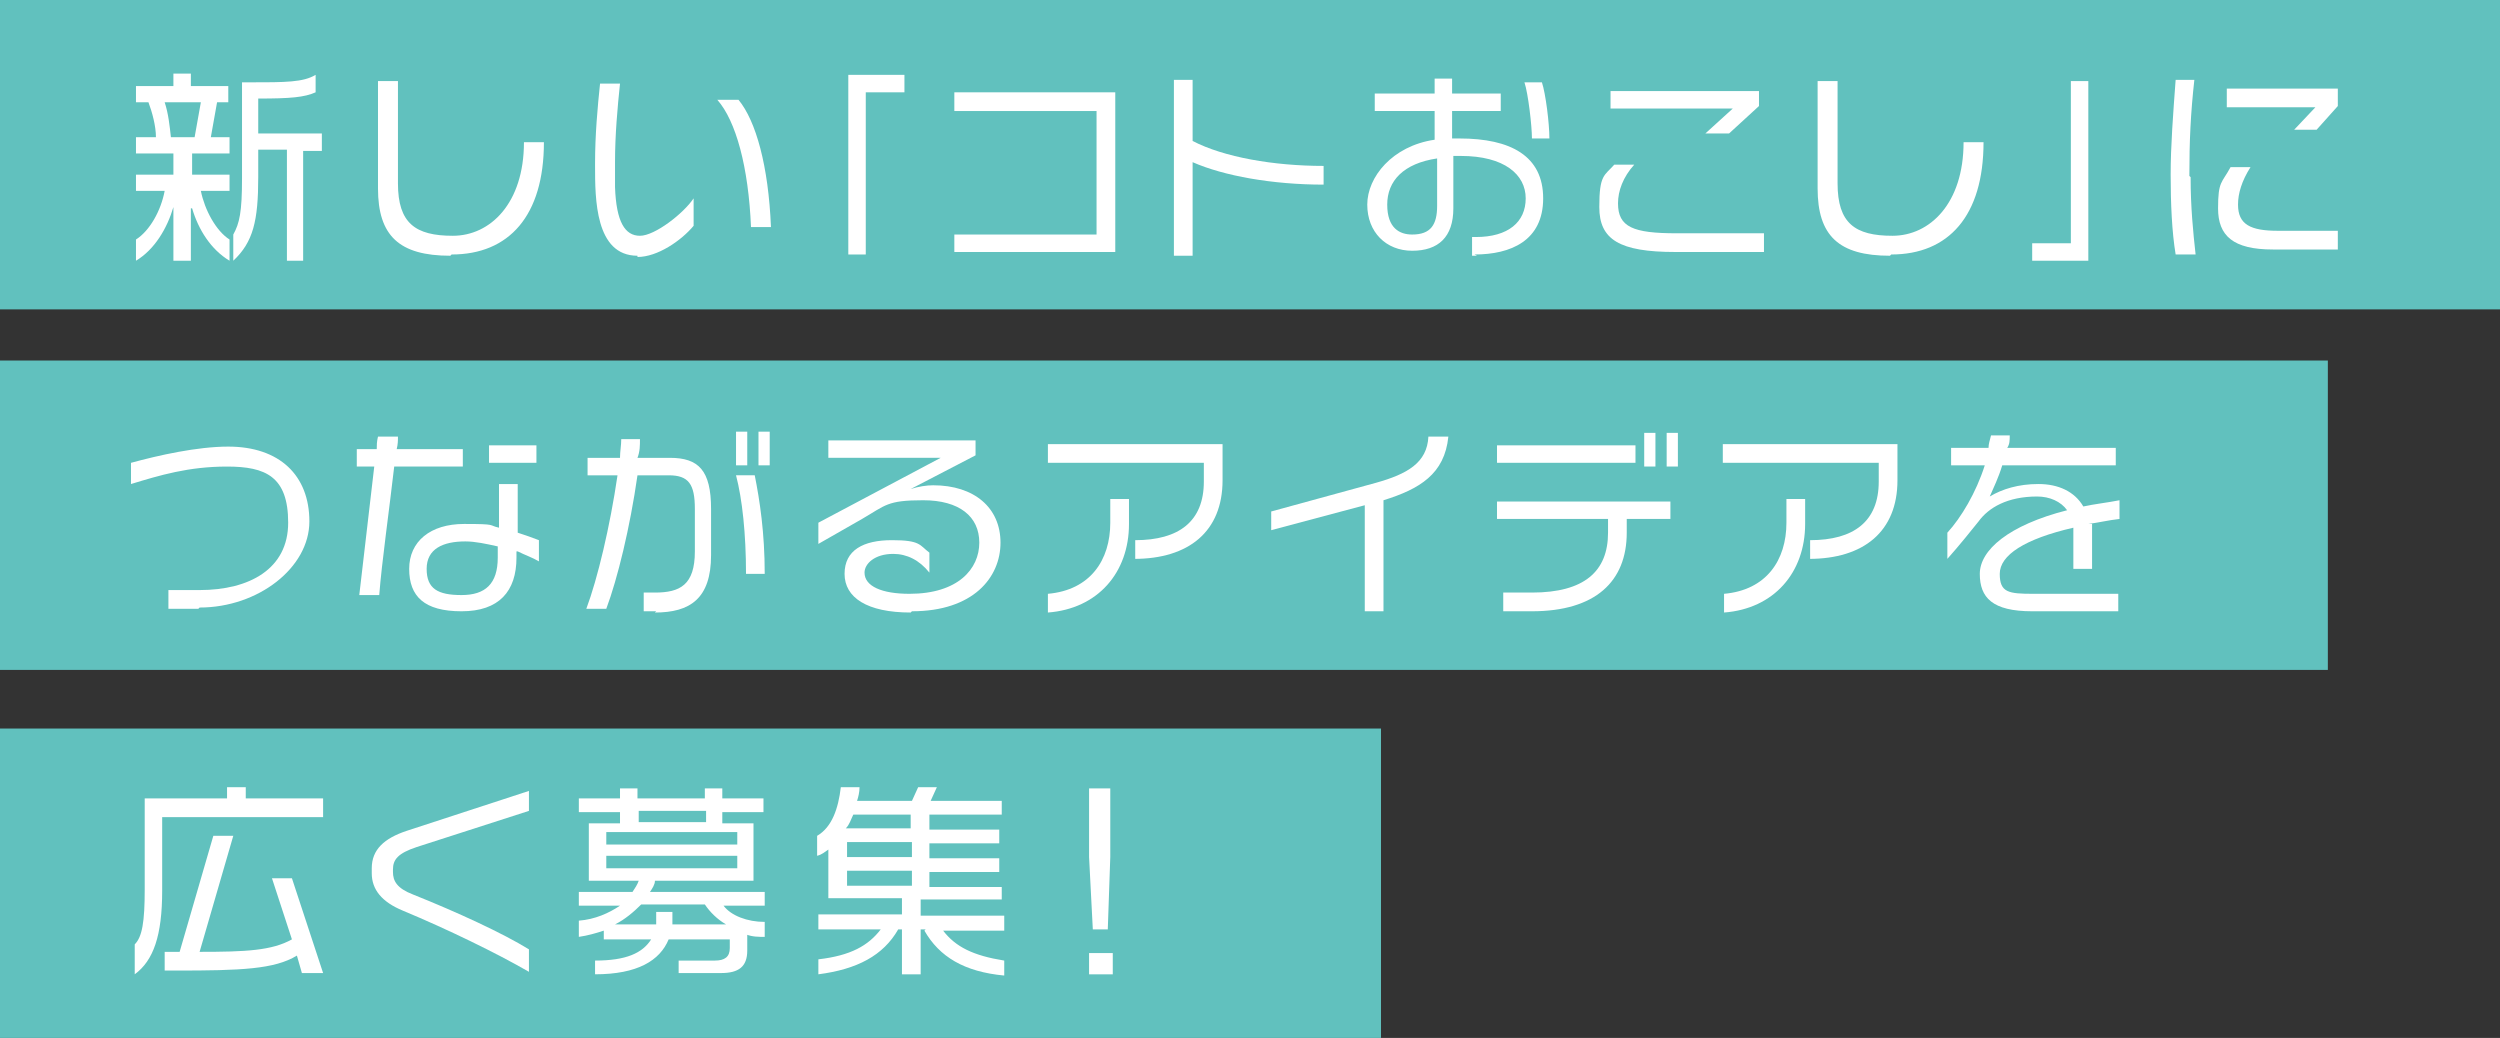 <?xml version="1.0" encoding="UTF-8"?>
<svg id="_レイヤー_2" data-name="レイヤー 2" xmlns="http://www.w3.org/2000/svg" viewBox="0 0 200.4 83.2">
  <rect x="0" y="0" width="200.4" height="83.2" fill="#333333" stroke="none"/>
  <defs>
    <style>
      .cls-1 {
        fill: #61c1be;
      }

      .cls-1, .cls-2 {
        stroke-width: 0px;
      }

      .cls-2 {
        fill: #fff;
      }
    </style>
  </defs>
  <g id="_レイヤー_1-2" data-name="レイヤー 1">
    <g>
      <rect class="cls-1" x="0" y="0" width="200.4" height="24.8"/>
      <rect class="cls-1" x="0" y="28.9" width="186.6" height="24.8"/>
      <rect class="cls-1" x="0" y="58.4" width="110.7" height="24.8"/>
      <g>
        <path class="cls-2" d="M15.3,16.7v4.2h-1.4v-4.3c-.5,1.7-1.5,3.4-3,4.3v-1.7c1.1-.7,2-2.3,2.3-3.9h-2.3v-1.3h3v-1.7h-3v-1.3h1.6c0-.9-.3-2-.6-2.8h-1v-1.3h3v-1h1.4v1h3v1.3h-.9l-.5,2.8h1.5v1.3h-3v1.7h3v1.3h-2.3c.3,1.5,1.2,3.2,2.3,3.9v1.7c-1.5-.9-2.5-2.5-3-4.2ZM13.2,8.2c.3.9.4,1.9.5,2.8h1.9l.5-2.8h-3ZM24.3,12v8.9h-1.3v-8.9h-2.3v2.2c0,3.5-.4,5.2-2,6.7v-2.1c.5-.9.7-1.8.7-4.5v-7.7h.6c2.9,0,4.3,0,5.3-.6v1.4c-.9.4-2,.5-4.6.5v2.8h5.1v1.4h-1.5Z"/>
        <path class="cls-2" d="M36.1,20.5c-4.1,0-5.8-1.6-5.8-5.4V6.5h1.6v8.2c0,3.2,1.4,4.2,4.4,4.2s5.7-2.6,5.7-7.5h1.6c0,5.9-2.8,9-7.4,9Z"/>
        <path class="cls-2" d="M51.1,20.5c-3.4,0-3.4-4.6-3.4-7.2v-.2c0-2.3.2-4.5.4-6.4h1.6c-.2,1.9-.4,4.1-.4,6.3s0,1.3,0,2c.1,2.8.8,3.9,2,3.9s3.5-1.8,4.3-3v2.2c-1,1.2-2.9,2.5-4.5,2.5ZM60.2,18.2c-.2-4.8-1.2-8.5-2.7-10.2h1.7c1.4,1.7,2.4,5.3,2.6,10.2h-1.6Z"/>
        <path class="cls-2" d="M69.4,7.4v13h-1.4V6h4.5v1.4h-3.1Z"/>
        <path class="cls-2" d="M76.5,20.2v-1.4h11.4v-9.9h-11.4v-1.5h12.9v12.8h-12.9Z"/>
        <path class="cls-2" d="M95.6,13v7.5h-1.5V6.4h1.5v4.9c2.5,1.3,6.5,2,10.5,2v1.5c-4.1,0-8-.7-10.5-1.8Z"/>
        <path class="cls-2" d="M118.4,20.5h-.4v-1.5h.3c2.6,0,4-1.2,4-3.1s-1.7-3.4-5.2-3.4-.4,0-.6,0v4.2c0,2.3-1.2,3.4-3.3,3.4s-3.6-1.5-3.6-3.7,2-4.7,5.4-5.2v-2.3h-4.8v-1.4h4.8v-1.2h1.4v1.2h3.9v1.4h-3.9v2.2c.2,0,.4,0,.6,0,4.1,0,6.7,1.4,6.7,4.8s-2.6,4.5-5.5,4.5ZM115.2,12.7c-2.7.4-4,1.8-4,3.7s1,2.4,2,2.4c1.5,0,2-.8,2-2.3v-3.8ZM122.8,11.1c0-1-.3-3.6-.6-4.5h1.4c.3.9.6,3.3.6,4.5h-1.4Z"/>
        <path class="cls-2" d="M134.3,20.2c-4.5,0-6.1-1-6.1-3.6s.4-2.5,1.2-3.4h1.6c-.9,1-1.3,2.1-1.3,3.1,0,1.9,1.2,2.4,4.7,2.4h7v1.5h-7.1ZM138.6,10.7h-1.9l2.2-2h-9.8v-1.4h11.9v1.2l-2.4,2.2Z"/>
        <path class="cls-2" d="M151.5,20.5c-4.1,0-5.8-1.6-5.8-5.4V6.5h1.6v8.2c0,3.2,1.4,4.2,4.4,4.2s5.7-2.6,5.7-7.5h1.6c0,5.9-2.8,9-7.4,9Z"/>
        <path class="cls-2" d="M162.9,20.9v-1.4h3.1V6.5h1.4v14.4h-4.5Z"/>
        <path class="cls-2" d="M175.6,14.2c0,2.4.2,4.4.4,6.2h-1.6c-.3-1.8-.4-4.1-.4-6.4s.2-4.9.4-7.6h1.5c-.3,2.7-.4,4.9-.4,7.7ZM182.2,20c-3.2,0-4.4-1.1-4.4-3.3s.3-2,1-3.3h1.6c-.7,1.1-1,2.1-1,3,0,1.6,1,2.1,3.2,2.1h4.8v1.5h-5.1ZM185.6,10.4h-1.7l1.7-1.8h-7.1v-1.5h8.9v1.4l-1.7,1.9Z"/>
        <path class="cls-2" d="M15.9,48.8h-2.4v-1.5h2.5c4,0,7.1-1.7,7.1-5.4s-1.8-4.5-4.9-4.5-5.4.7-7.7,1.4v-1.7c2.2-.6,5.3-1.3,7.8-1.3,4.1,0,6.5,2.3,6.5,6s-4.1,6.9-8.8,6.9Z"/>
        <path class="cls-2" d="M31.6,37.4c-.4,3.5-1,7.7-1.2,10.3h-1.6c.3-2.6.8-6.8,1.2-10.3h-1.4v-1.4h1.6c0-.3,0-.6.1-1h1.6c0,.3,0,.6-.1,1h5.3v1.4h-5.5ZM41.4,44.2v.5c0,2.7-1.4,4.3-4.4,4.3s-4.2-1.2-4.2-3.4,1.7-3.6,4.4-3.6,1.9.1,2.8.3v-3.5h1.5v3.9c.6.2,1.2.4,1.7.6v1.7c-.5-.3-1.1-.5-1.7-.8ZM39.9,43.8c-.9-.2-1.8-.4-2.6-.4-1.8,0-3.1.6-3.1,2.2s.9,2.1,2.8,2.1,2.9-.9,2.9-3v-.9ZM39.2,37.1v-1.4h3.8v1.4h-3.8Z"/>
        <path class="cls-2" d="M52.6,49h-1v-1.5h.9c2,0,3.2-.6,3.2-3.3v-3.4c0-2-.5-2.7-2.1-2.7h-2.5c-.6,4.2-1.6,8.3-2.5,10.7h-1.6c.9-2.4,1.9-6.6,2.5-10.7h-2.4v-1.4h2.6c0-.5.1-1,.1-1.5h1.5c0,.5,0,1-.2,1.5h2.6c2.3,0,3.3,1,3.3,4.1v3.7c0,3.5-1.7,4.6-4.5,4.6ZM59,37.3v-2.7h.9v2.7h-.9ZM59.8,46c0-3.2-.3-6-.8-7.9h1.5c.4,2,.8,4.6.8,7.9h-1.5ZM60.8,37.3v-2.7h.9v2.7h-.9Z"/>
        <path class="cls-2" d="M73,49.1c-3.5,0-5.3-1.2-5.3-3.1s1.5-2.7,3.8-2.7,2.2.4,3,1v1.6c-.8-1-1.8-1.5-2.9-1.5-1.5,0-2.3.8-2.3,1.5,0,1.1,1.4,1.7,3.6,1.7,3.9,0,5.6-2,5.6-4.1s-1.6-3.4-4.5-3.4-3,.4-4.9,1.5l-3.5,2v-1.7l9.8-5.2h-9v-1.4h11.8v1.2l-5.2,2.7c.6-.2,1.3-.3,1.8-.3,3.3,0,5.4,1.8,5.4,4.6s-2.2,5.5-7.1,5.5Z"/>
        <path class="cls-2" d="M91,44.8v-1.5c3.5,0,5.5-1.5,5.5-4.7v-1.5h-12.5v-1.5h14v2.9c0,4.1-2.7,6.3-7.1,6.3ZM84,49.1v-1.5c3.4-.3,5-2.7,5-5.7v-1.9h1.5v2c0,3.9-2.5,6.8-6.5,7.1Z"/>
        <path class="cls-2" d="M110.9,40.1v8.9h-1.5v-8.5l-7.5,2v-1.5l8.4-2.3c2.5-.7,4.1-1.6,4.2-3.7h1.6c-.3,3-2.3,4.2-5.2,5.1Z"/>
        <path class="cls-2" d="M120,37.1v-1.4h11.1v1.4h-11.1ZM130.4,41.6v1.1c0,3.9-2.5,6.3-7.6,6.3h-2.3v-1.5h2.3c4.2,0,6.1-1.7,6.1-4.8v-1.1h-8.9v-1.4h13.9v1.4h-3.5ZM131.8,37.4v-2.7h.9v2.7h-.9ZM133.6,37.4v-2.7h.9v2.7h-.9Z"/>
        <path class="cls-2" d="M145.1,44.8v-1.5c3.5,0,5.5-1.5,5.5-4.7v-1.5h-12.5v-1.5h14v2.9c0,4.1-2.7,6.3-7.1,6.3ZM138.2,49.1v-1.5c3.4-.3,5-2.7,5-5.7v-1.9h1.5v2c0,3.9-2.5,6.8-6.5,7.1Z"/>
        <path class="cls-2" d="M167.7,42c0,.2,0,.4,0,.7v2.9h-1.5v-2.6c0-.2,0-.4,0-.7-3.9.9-5.9,2.2-5.9,3.7s.7,1.6,2.7,1.6h6.8v1.4h-6.9c-3.2,0-4.2-1.1-4.2-3s2.3-3.9,7-5.1c-.5-.7-1.4-1.1-2.4-1.1-2.4,0-3.9.9-4.7,2-.4.5-1.6,2-2.5,3v-2.1c1.1-1.2,2.3-3.2,3-5.4h-2.7v-1.4h3c0-.3.1-.6.2-1h1.5c0,.4,0,.7-.2,1h8.7v1.4h-9.1c-.3,1-.7,1.8-1,2.5,1-.6,2.3-1,3.9-1s2.9.6,3.6,1.8c.9-.2,1.9-.3,2.9-.5v1.5c-.9.1-1.7.3-2.5.4Z"/>
        <path class="cls-2" d="M13,65.5v5.9c0,3.6-.7,5.6-2.2,6.7v-2.4c.6-.6.8-1.8.8-4.4v-7.3h6.6v-.9h1.5v.9h6.2v1.5h-12.8ZM24.2,78l-.4-1.4c-1.8,1.1-4.5,1.2-9.7,1.2h-.9v-1.5c.4,0,.8,0,1.2,0l2.7-9.3h1.6l-2.7,9.3c3.7,0,5.8-.1,7.4-1l-1.6-4.9h1.6l2.5,7.6h-1.6Z"/>
        <path class="cls-2" d="M32.3,73c-1.7-.7-2.5-1.7-2.5-3v-.4c0-1.5,1-2.4,2.8-3l9.8-3.2v1.6l-9,2.9c-1.5.5-1.9,1-1.9,1.8v.2c0,.7.3,1.3,1.6,1.8,3.5,1.4,7.2,3.1,9.3,4.4v1.8c-2.6-1.5-6.5-3.4-10.1-4.9Z"/>
        <path class="cls-2" d="M59.9,74.8v1.4c0,1.3-.7,1.8-2.1,1.8h-3.4v-1h2.9c.8,0,1.2-.3,1.2-1v-.7h-4.9c-.7,1.7-2.5,2.8-5.9,2.8v-1.1c2.5,0,3.8-.6,4.5-1.7h-3.8v-.7c-.6.2-1.3.4-2,.5v-1.3c1.3-.1,2.4-.6,3.3-1.2h-3.3v-1.1h4.3c.2-.3.4-.6.5-.9h-4v-4.6h2.5v-.9h-3.3v-1.1h3.3v-.8h1.4v.8h5.4v-.8h1.4v.8h3.3v1.1h-3.3v.9h2.5v4.6h-7.9c0,.3-.2.6-.4.9h9.2v1.1h-3.3c.6.8,1.9,1.3,3.3,1.3v1.2c-.5,0-1,0-1.5-.2ZM59.1,66.7h-10.5v1h10.5v-1ZM59.1,68.6h-10.5v1h10.5v-1ZM56.5,72.5h-5.1c-.6.6-1.3,1.2-2.1,1.6h3.3c0-.3,0-.6,0-1h1.3c0,.4,0,.7,0,1h4.3c-.7-.4-1.3-1-1.7-1.6ZM56.6,65h-5.4v.9h5.4v-.9Z"/>
        <path class="cls-2" d="M74.2,74.5h-.4v3.6h-1.5v-3.6h-.3c-1.2,2.1-3.3,3.2-6.4,3.6v-1.2c2.6-.3,4-1.1,5-2.4h-5v-1.2h6.7v-1.3h-5.9v-3.9c-.3.2-.5.4-.9.5v-1.6c1.2-.7,1.7-2.2,1.9-3.9h1.5c0,.4-.1.8-.2,1.1h4.4l.5-1.1h1.5l-.5,1.1h5.7v1.1h-5.8v1.2h5.6v1.1h-5.6v1.2h5.6v1.1h-5.6v1.2h5.8v1h-6.5v1.3h6.7v1.2h-4.9c1,1.3,2.4,2,4.9,2.4v1.2c-3.2-.3-5.2-1.5-6.4-3.6ZM73.1,65.3h-4.7c-.2.4-.3.8-.6,1.1h0s5.2,0,5.2,0v-1.2ZM73.1,67.5h-5.2v1.2h5.2v-1.2ZM73.1,69.8h-5.2v1.2h5.2v-1.2Z"/>
        <path class="cls-2" d="M87.3,78.1v-1.7h1.9v1.7h-1.9ZM88.8,74.5h-1.2l-.3-5.8v-5.5h1.7v5.5l-.2,5.8Z"/>
      </g>
    </g>
  </g>
</svg>